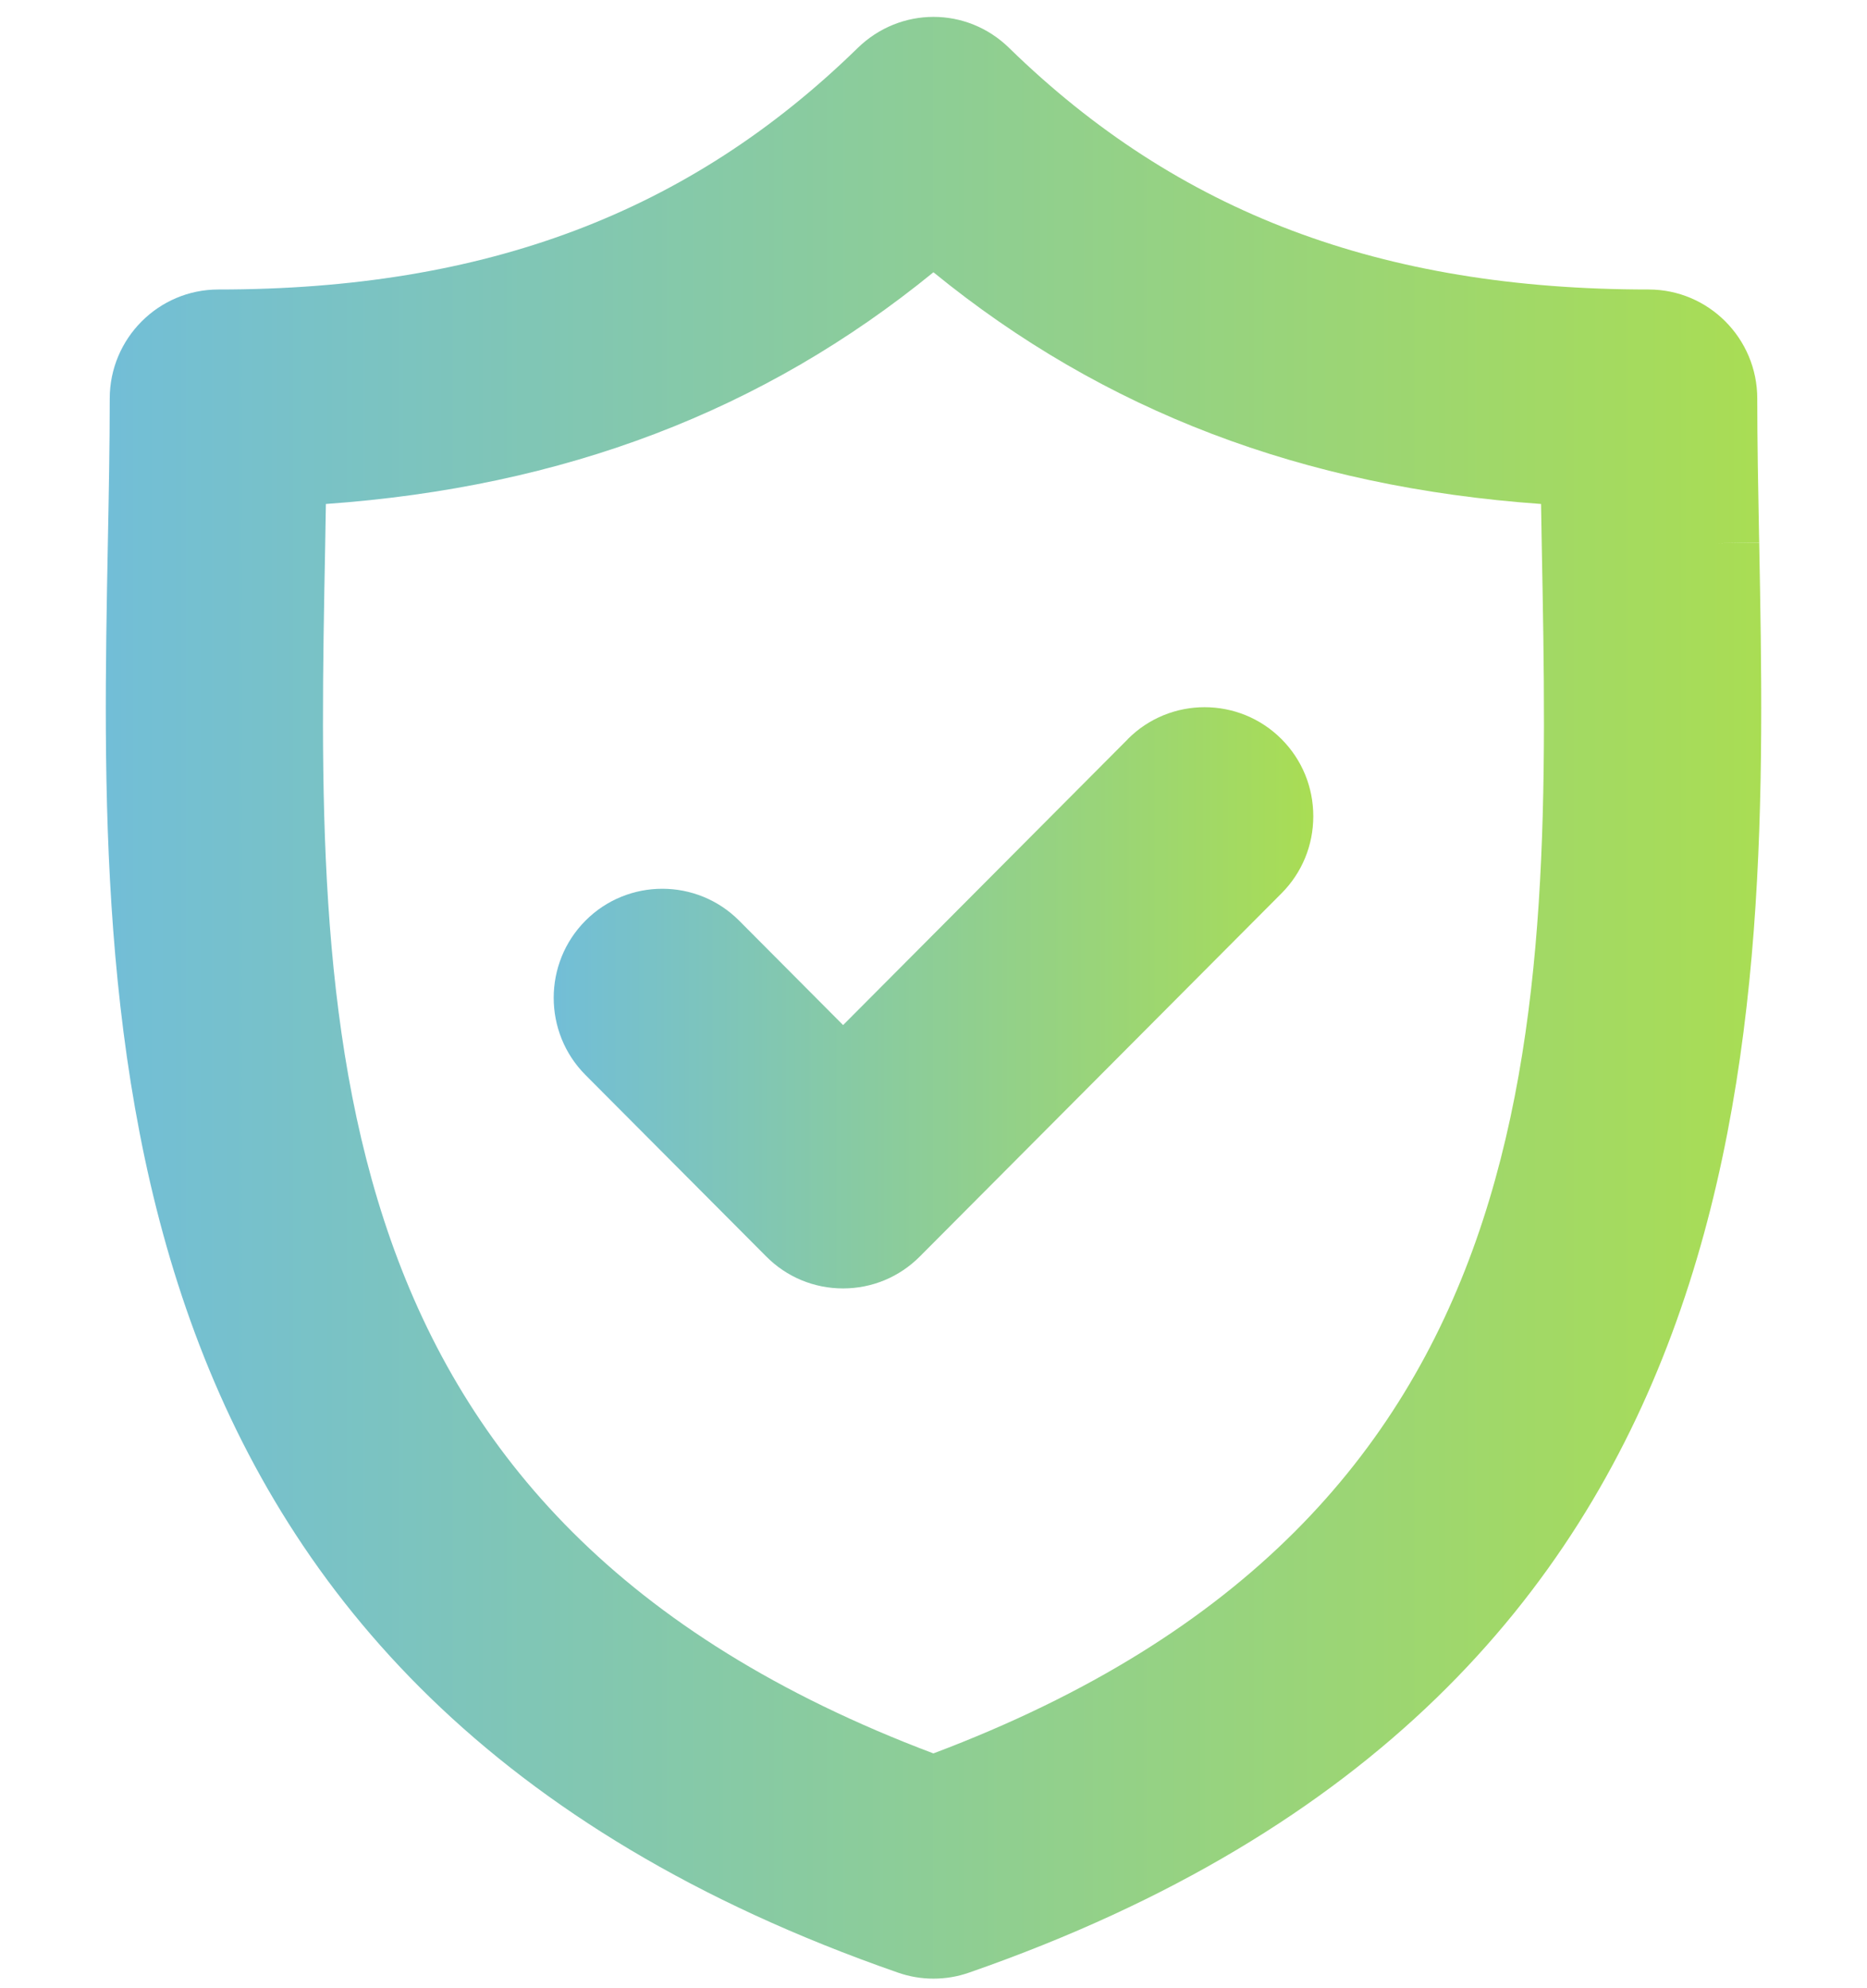 <?xml version="1.0" encoding="UTF-8"?>
<svg id="Calque_1" xmlns="http://www.w3.org/2000/svg" version="1.1" xmlns:xlink="http://www.w3.org/1999/xlink" viewBox="0 0 31 33">
  <!-- Generator: Adobe Illustrator 29.6.1, SVG Export Plug-In . SVG Version: 2.1.1 Build 9)  -->
  <defs>
    <style>
      .st0 {
        fill: url(#Dégradé_sans_nom1);
      }

      .st1 {
        fill: url(#Dégradé_sans_nom);
      }
    </style>
    <linearGradient id="Dégradé_sans_nom" data-name="Dégradé sans nom" x1="1.757" y1="16.56" x2="29.243" y2="16.56" gradientUnits="userSpaceOnUse">
      <stop offset="0" stop-color="#72bed7"/>
      <stop offset="1" stop-color="#a9dd54"/>
    </linearGradient>
    <linearGradient id="Dégradé_sans_nom1" data-name="Dégradé sans nom" x1="9.194" y1="16.563" x2="21.807" y2="16.563" xlink:href="#Dégradé_sans_nom"/>
  </defs>
  <path class="st1" d="M29.21,9.006l-.719.011h-0.0 0l.719-.014-.003-.136c-.015-.785-.029-1.529-.029-2.251,0-.999-.809-1.811-1.804-1.811-4.441,0-7.814-1.274-10.617-4.008-.704-.69-1.811-.688-2.516,0-2.801,2.734-6.175,4.008-10.615,4.008-.995,0-1.804.812-1.804,1.811,0,.763-.015,1.553-.031,2.388-.153,8.038-.363,19.047,13.116,23.736.19.067.39.101.593.101s.403-.034.591-.1c13.48-4.689,13.271-15.697,13.119-23.734ZM15.499,29.103c-10.406-3.921-10.251-12.109-10.1-20.03l.012-.708c3.954-.281,7.266-1.544,10.088-3.846,2.823,2.302,6.135,3.565,10.089,3.846l.012.707c.151,7.921.307,16.109-10.102,20.031Z"/>
  <path class="st0" d="M18.727,12.268l-4.728,4.746-1.726-1.733c-.703-.706-1.849-.706-2.552 0-.703.706-.703,1.855,0,2.561l3,3.011c.34.343.794.532,1.277.532.482,0,.936-.189,1.276-.531l6.003-6.025c.341-.342.529-.797.529-1.281,0-.484-.187-.939-.528-1.281-.704-.705-1.848-.706-2.552-0Z"/>
</svg>
